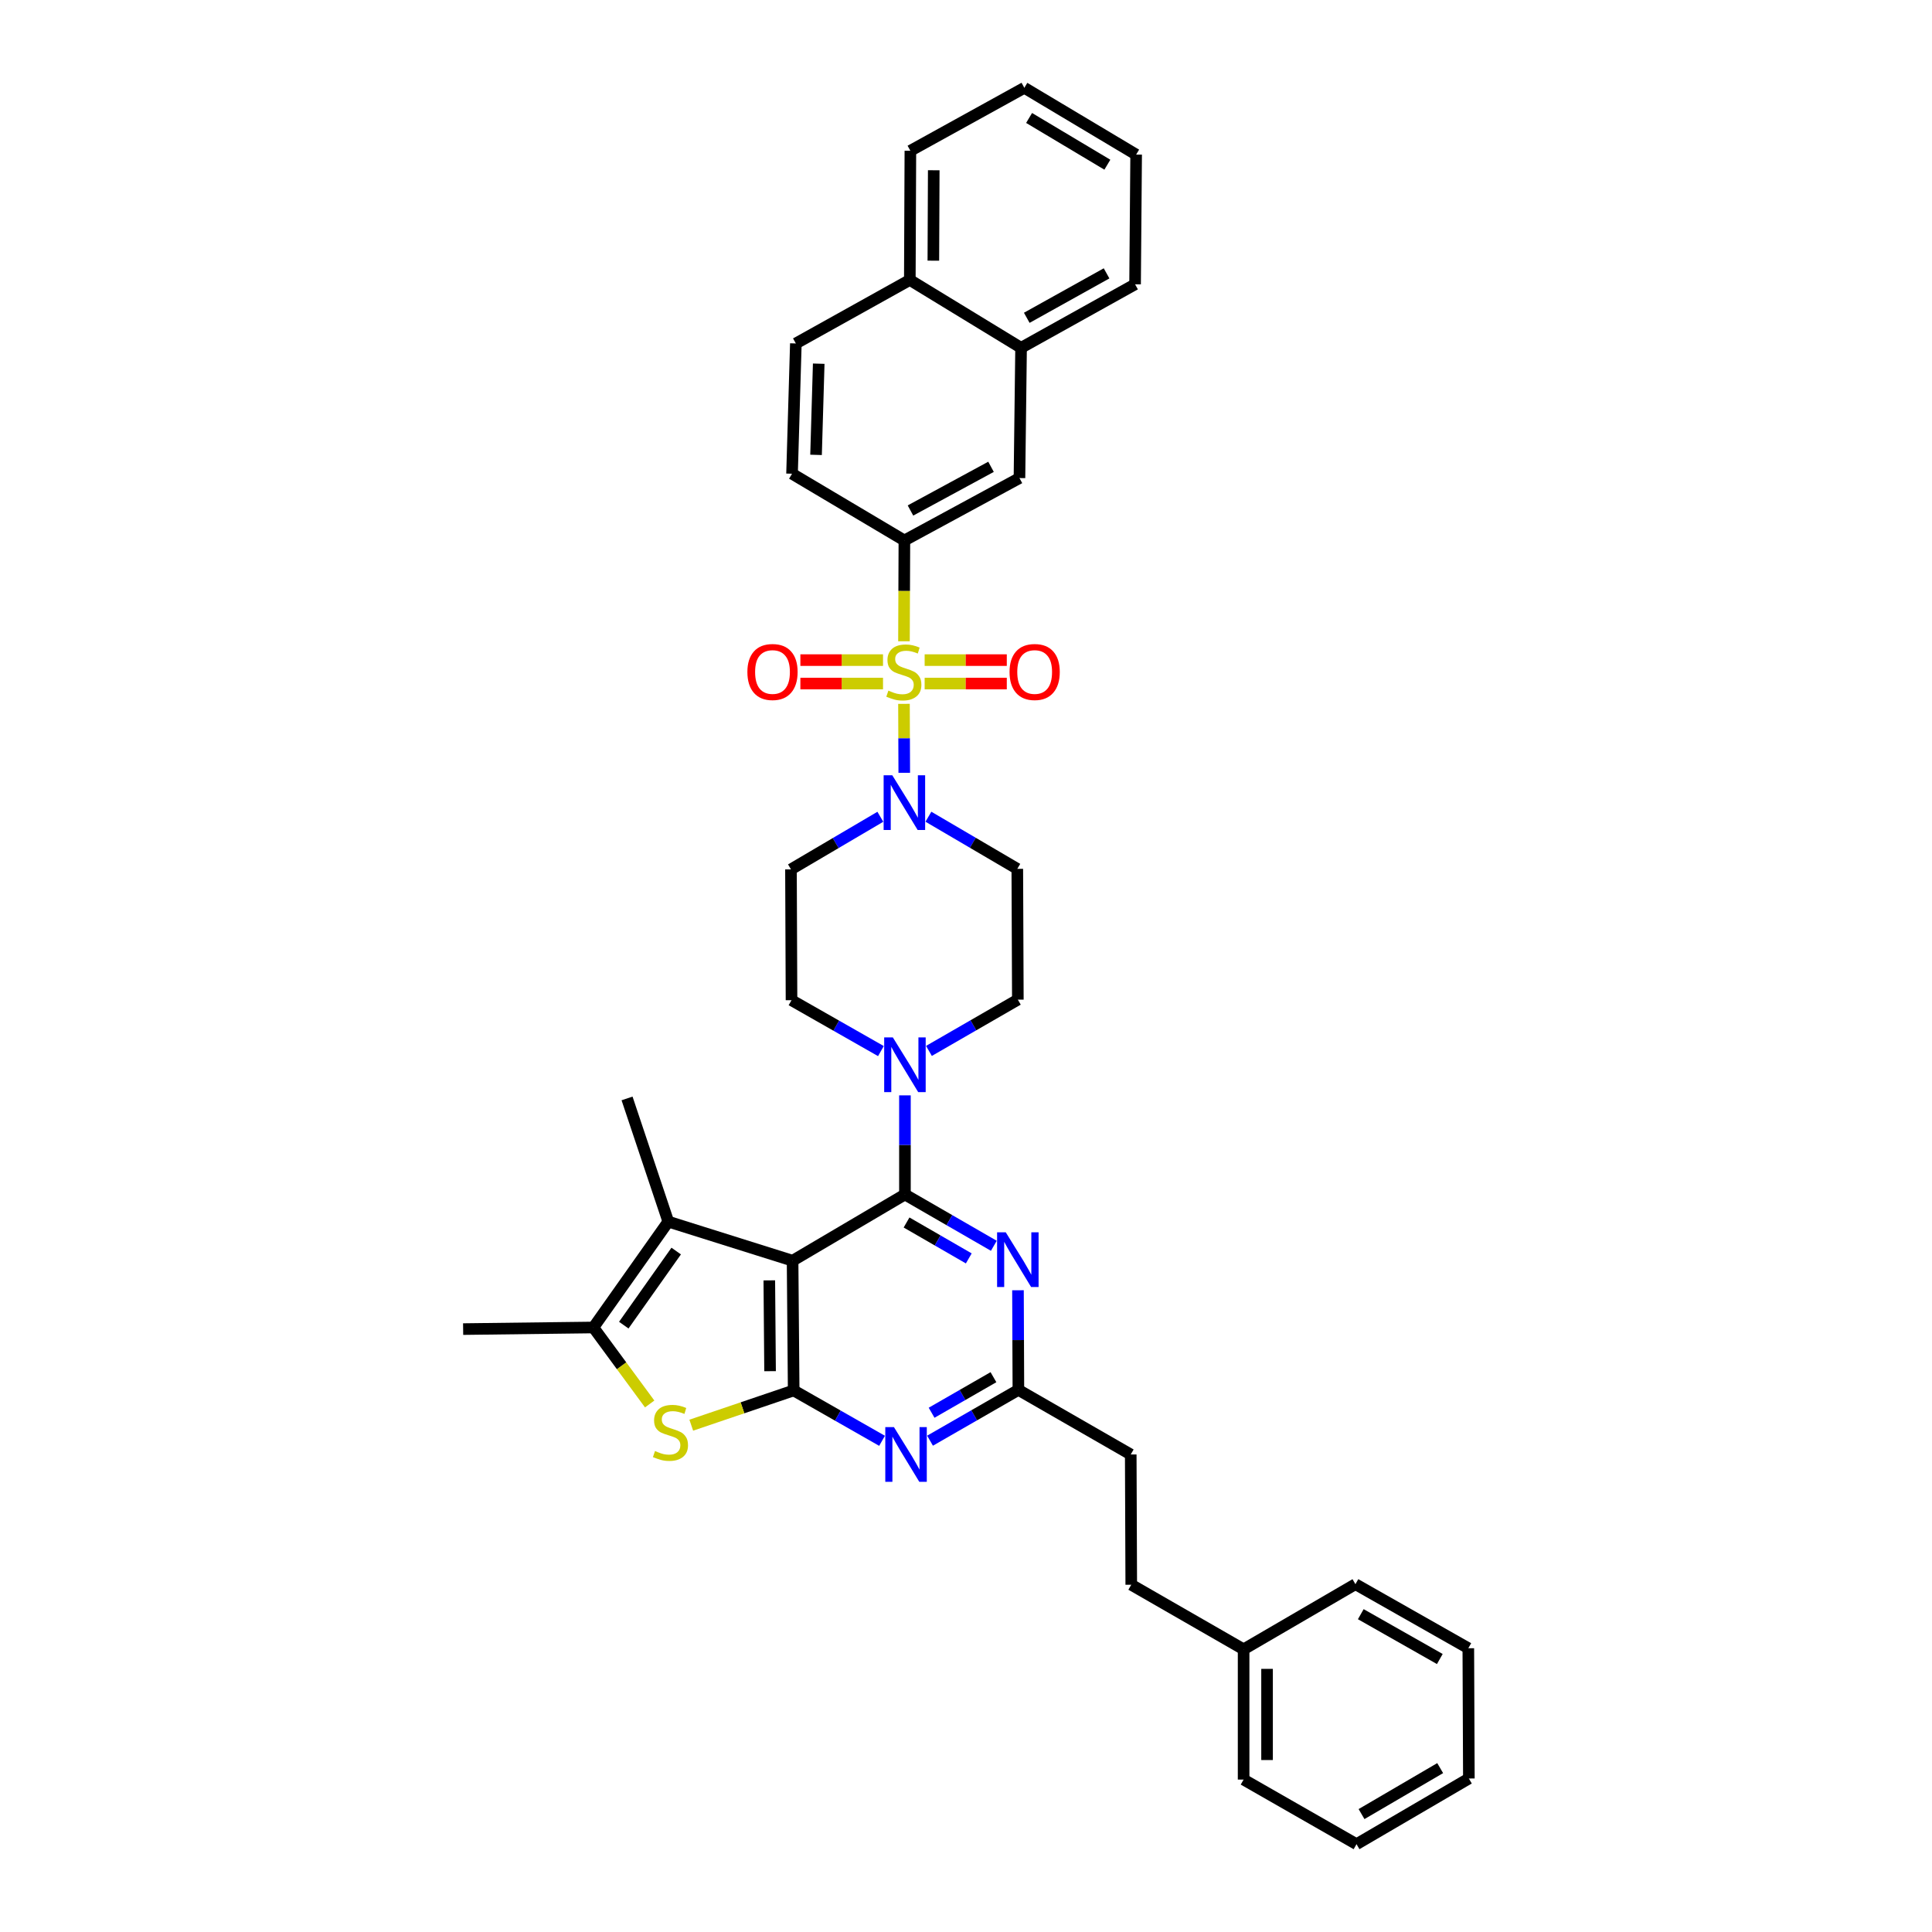<?xml version='1.0' encoding='iso-8859-1'?>
<svg version='1.1' baseProfile='full'
              xmlns='http://www.w3.org/2000/svg'
                      xmlns:rdkit='http://www.rdkit.org/xml'
                      xmlns:xlink='http://www.w3.org/1999/xlink'
                  xml:space='preserve'
width='1000px' height='1000px' viewBox='0 0 1000 1000'>
<!-- END OF HEADER -->
<rect style='opacity:1.0;fill:#FFFFFF;stroke:none' width='1000' height='1000' x='0' y='0'> </rect>
<path class='bond-6' d='M 467.896,364.313 L 467.97,382.157' style='fill:none;fill-rule:evenodd;stroke:#CCCC00;stroke-width:6px;stroke-linecap:butt;stroke-linejoin:miter;stroke-opacity:1' />
<path class='bond-6' d='M 467.97,382.157 L 468.045,400.001' style='fill:none;fill-rule:evenodd;stroke:#0000FF;stroke-width:6px;stroke-linecap:butt;stroke-linejoin:miter;stroke-opacity:1' />
<path class='bond-10' d='M 467.892,331.921 L 468.001,305.833' style='fill:none;fill-rule:evenodd;stroke:#CCCC00;stroke-width:6px;stroke-linecap:butt;stroke-linejoin:miter;stroke-opacity:1' />
<path class='bond-10' d='M 468.001,305.833 L 468.109,279.746' style='fill:none;fill-rule:evenodd;stroke:#000000;stroke-width:6px;stroke-linecap:butt;stroke-linejoin:miter;stroke-opacity:1' />
<path class='bond-12' d='M 478.599,353.809 L 499.857,353.809' style='fill:none;fill-rule:evenodd;stroke:#CCCC00;stroke-width:6px;stroke-linecap:butt;stroke-linejoin:miter;stroke-opacity:1' />
<path class='bond-12' d='M 499.857,353.809 L 521.115,353.809' style='fill:none;fill-rule:evenodd;stroke:#FF0000;stroke-width:6px;stroke-linecap:butt;stroke-linejoin:miter;stroke-opacity:1' />
<path class='bond-12' d='M 478.599,341.673 L 499.857,341.673' style='fill:none;fill-rule:evenodd;stroke:#CCCC00;stroke-width:6px;stroke-linecap:butt;stroke-linejoin:miter;stroke-opacity:1' />
<path class='bond-12' d='M 499.857,341.673 L 521.115,341.673' style='fill:none;fill-rule:evenodd;stroke:#FF0000;stroke-width:6px;stroke-linecap:butt;stroke-linejoin:miter;stroke-opacity:1' />
<path class='bond-13' d='M 457.047,341.673 L 435.661,341.673' style='fill:none;fill-rule:evenodd;stroke:#CCCC00;stroke-width:6px;stroke-linecap:butt;stroke-linejoin:miter;stroke-opacity:1' />
<path class='bond-13' d='M 435.661,341.673 L 414.275,341.673' style='fill:none;fill-rule:evenodd;stroke:#FF0000;stroke-width:6px;stroke-linecap:butt;stroke-linejoin:miter;stroke-opacity:1' />
<path class='bond-13' d='M 457.047,353.809 L 435.661,353.809' style='fill:none;fill-rule:evenodd;stroke:#CCCC00;stroke-width:6px;stroke-linecap:butt;stroke-linejoin:miter;stroke-opacity:1' />
<path class='bond-13' d='M 435.661,353.809 L 414.275,353.809' style='fill:none;fill-rule:evenodd;stroke:#FF0000;stroke-width:6px;stroke-linecap:butt;stroke-linejoin:miter;stroke-opacity:1' />
<path class='bond-0' d='M 410.241,652.542 L 468.393,618.265' style='fill:none;fill-rule:evenodd;stroke:#000000;stroke-width:6px;stroke-linecap:butt;stroke-linejoin:miter;stroke-opacity:1' />
<path class='bond-2' d='M 410.241,652.542 L 410.807,719.688' style='fill:none;fill-rule:evenodd;stroke:#000000;stroke-width:6px;stroke-linecap:butt;stroke-linejoin:miter;stroke-opacity:1' />
<path class='bond-2' d='M 398.191,662.716 L 398.587,709.718' style='fill:none;fill-rule:evenodd;stroke:#000000;stroke-width:6px;stroke-linecap:butt;stroke-linejoin:miter;stroke-opacity:1' />
<path class='bond-4' d='M 410.241,652.542 L 345.907,632.316' style='fill:none;fill-rule:evenodd;stroke:#000000;stroke-width:6px;stroke-linecap:butt;stroke-linejoin:miter;stroke-opacity:1' />
<path class='bond-1' d='M 468.393,618.265 L 468.393,592.611' style='fill:none;fill-rule:evenodd;stroke:#000000;stroke-width:6px;stroke-linecap:butt;stroke-linejoin:miter;stroke-opacity:1' />
<path class='bond-1' d='M 468.393,592.611 L 468.393,566.958' style='fill:none;fill-rule:evenodd;stroke:#0000FF;stroke-width:6px;stroke-linecap:butt;stroke-linejoin:miter;stroke-opacity:1' />
<path class='bond-5' d='M 468.393,618.265 L 491.4,631.542' style='fill:none;fill-rule:evenodd;stroke:#000000;stroke-width:6px;stroke-linecap:butt;stroke-linejoin:miter;stroke-opacity:1' />
<path class='bond-5' d='M 491.4,631.542 L 514.407,644.818' style='fill:none;fill-rule:evenodd;stroke:#0000FF;stroke-width:6px;stroke-linecap:butt;stroke-linejoin:miter;stroke-opacity:1' />
<path class='bond-5' d='M 469.229,632.759 L 485.334,642.053' style='fill:none;fill-rule:evenodd;stroke:#000000;stroke-width:6px;stroke-linecap:butt;stroke-linejoin:miter;stroke-opacity:1' />
<path class='bond-5' d='M 485.334,642.053 L 501.439,651.347' style='fill:none;fill-rule:evenodd;stroke:#0000FF;stroke-width:6px;stroke-linecap:butt;stroke-linejoin:miter;stroke-opacity:1' />
<path class='bond-3' d='M 410.807,719.688 L 384.302,728.68' style='fill:none;fill-rule:evenodd;stroke:#000000;stroke-width:6px;stroke-linecap:butt;stroke-linejoin:miter;stroke-opacity:1' />
<path class='bond-3' d='M 384.302,728.68 L 357.797,737.672' style='fill:none;fill-rule:evenodd;stroke:#CCCC00;stroke-width:6px;stroke-linecap:butt;stroke-linejoin:miter;stroke-opacity:1' />
<path class='bond-40' d='M 410.807,719.688 L 433.68,732.725' style='fill:none;fill-rule:evenodd;stroke:#000000;stroke-width:6px;stroke-linecap:butt;stroke-linejoin:miter;stroke-opacity:1' />
<path class='bond-40' d='M 433.68,732.725 L 456.552,745.763' style='fill:none;fill-rule:evenodd;stroke:#0000FF;stroke-width:6px;stroke-linecap:butt;stroke-linejoin:miter;stroke-opacity:1' />
<path class='bond-41' d='M 336.27,726.693 L 321.708,706.898' style='fill:none;fill-rule:evenodd;stroke:#CCCC00;stroke-width:6px;stroke-linecap:butt;stroke-linejoin:miter;stroke-opacity:1' />
<path class='bond-41' d='M 321.708,706.898 L 307.146,687.103' style='fill:none;fill-rule:evenodd;stroke:#000000;stroke-width:6px;stroke-linecap:butt;stroke-linejoin:miter;stroke-opacity:1' />
<path class='bond-8' d='M 345.907,632.316 L 307.146,687.103' style='fill:none;fill-rule:evenodd;stroke:#000000;stroke-width:6px;stroke-linecap:butt;stroke-linejoin:miter;stroke-opacity:1' />
<path class='bond-8' d='M 350,647.543 L 322.868,685.894' style='fill:none;fill-rule:evenodd;stroke:#000000;stroke-width:6px;stroke-linecap:butt;stroke-linejoin:miter;stroke-opacity:1' />
<path class='bond-24' d='M 345.907,632.316 L 324.561,568.548' style='fill:none;fill-rule:evenodd;stroke:#000000;stroke-width:6px;stroke-linecap:butt;stroke-linejoin:miter;stroke-opacity:1' />
<path class='bond-11' d='M 526.901,667.835 L 527.009,693.62' style='fill:none;fill-rule:evenodd;stroke:#0000FF;stroke-width:6px;stroke-linecap:butt;stroke-linejoin:miter;stroke-opacity:1' />
<path class='bond-11' d='M 527.009,693.62 L 527.117,719.405' style='fill:none;fill-rule:evenodd;stroke:#000000;stroke-width:6px;stroke-linecap:butt;stroke-linejoin:miter;stroke-opacity:1' />
<path class='bond-14' d='M 455.667,422.762 L 432.536,436.374' style='fill:none;fill-rule:evenodd;stroke:#0000FF;stroke-width:6px;stroke-linecap:butt;stroke-linejoin:miter;stroke-opacity:1' />
<path class='bond-14' d='M 432.536,436.374 L 409.405,449.986' style='fill:none;fill-rule:evenodd;stroke:#000000;stroke-width:6px;stroke-linecap:butt;stroke-linejoin:miter;stroke-opacity:1' />
<path class='bond-15' d='M 480.543,422.732 L 503.547,436.224' style='fill:none;fill-rule:evenodd;stroke:#0000FF;stroke-width:6px;stroke-linecap:butt;stroke-linejoin:miter;stroke-opacity:1' />
<path class='bond-15' d='M 503.547,436.224 L 526.551,449.717' style='fill:none;fill-rule:evenodd;stroke:#000000;stroke-width:6px;stroke-linecap:butt;stroke-linejoin:miter;stroke-opacity:1' />
<path class='bond-7' d='M 481.383,745.7 L 504.25,732.552' style='fill:none;fill-rule:evenodd;stroke:#0000FF;stroke-width:6px;stroke-linecap:butt;stroke-linejoin:miter;stroke-opacity:1' />
<path class='bond-7' d='M 504.25,732.552 L 527.117,719.405' style='fill:none;fill-rule:evenodd;stroke:#000000;stroke-width:6px;stroke-linecap:butt;stroke-linejoin:miter;stroke-opacity:1' />
<path class='bond-7' d='M 482.194,731.235 L 498.201,722.031' style='fill:none;fill-rule:evenodd;stroke:#0000FF;stroke-width:6px;stroke-linecap:butt;stroke-linejoin:miter;stroke-opacity:1' />
<path class='bond-7' d='M 498.201,722.031 L 514.208,712.828' style='fill:none;fill-rule:evenodd;stroke:#000000;stroke-width:6px;stroke-linecap:butt;stroke-linejoin:miter;stroke-opacity:1' />
<path class='bond-25' d='M 307.146,687.103 L 239.717,687.939' style='fill:none;fill-rule:evenodd;stroke:#000000;stroke-width:6px;stroke-linecap:butt;stroke-linejoin:miter;stroke-opacity:1' />
<path class='bond-9' d='M 480.819,543.953 L 503.827,530.684' style='fill:none;fill-rule:evenodd;stroke:#0000FF;stroke-width:6px;stroke-linecap:butt;stroke-linejoin:miter;stroke-opacity:1' />
<path class='bond-9' d='M 503.827,530.684 L 526.834,517.415' style='fill:none;fill-rule:evenodd;stroke:#000000;stroke-width:6px;stroke-linecap:butt;stroke-linejoin:miter;stroke-opacity:1' />
<path class='bond-37' d='M 455.964,544.043 L 432.826,530.871' style='fill:none;fill-rule:evenodd;stroke:#0000FF;stroke-width:6px;stroke-linecap:butt;stroke-linejoin:miter;stroke-opacity:1' />
<path class='bond-37' d='M 432.826,530.871 L 409.688,517.698' style='fill:none;fill-rule:evenodd;stroke:#000000;stroke-width:6px;stroke-linecap:butt;stroke-linejoin:miter;stroke-opacity:1' />
<path class='bond-16' d='M 468.109,279.746 L 527.67,247.444' style='fill:none;fill-rule:evenodd;stroke:#000000;stroke-width:6px;stroke-linecap:butt;stroke-linejoin:miter;stroke-opacity:1' />
<path class='bond-16' d='M 471.258,264.233 L 512.95,241.621' style='fill:none;fill-rule:evenodd;stroke:#000000;stroke-width:6px;stroke-linecap:butt;stroke-linejoin:miter;stroke-opacity:1' />
<path class='bond-20' d='M 468.109,279.746 L 409.958,245.199' style='fill:none;fill-rule:evenodd;stroke:#000000;stroke-width:6px;stroke-linecap:butt;stroke-linejoin:miter;stroke-opacity:1' />
<path class='bond-23' d='M 527.117,719.405 L 585.269,752.839' style='fill:none;fill-rule:evenodd;stroke:#000000;stroke-width:6px;stroke-linecap:butt;stroke-linejoin:miter;stroke-opacity:1' />
<path class='bond-18' d='M 409.405,449.986 L 409.688,517.698' style='fill:none;fill-rule:evenodd;stroke:#000000;stroke-width:6px;stroke-linecap:butt;stroke-linejoin:miter;stroke-opacity:1' />
<path class='bond-17' d='M 526.551,449.717 L 526.834,517.415' style='fill:none;fill-rule:evenodd;stroke:#000000;stroke-width:6px;stroke-linecap:butt;stroke-linejoin:miter;stroke-opacity:1' />
<path class='bond-19' d='M 527.67,247.444 L 528.506,180.029' style='fill:none;fill-rule:evenodd;stroke:#000000;stroke-width:6px;stroke-linecap:butt;stroke-linejoin:miter;stroke-opacity:1' />
<path class='bond-28' d='M 528.506,180.029 L 587.514,147.161' style='fill:none;fill-rule:evenodd;stroke:#000000;stroke-width:6px;stroke-linecap:butt;stroke-linejoin:miter;stroke-opacity:1' />
<path class='bond-28' d='M 531.452,164.496 L 572.757,141.489' style='fill:none;fill-rule:evenodd;stroke:#000000;stroke-width:6px;stroke-linecap:butt;stroke-linejoin:miter;stroke-opacity:1' />
<path class='bond-38' d='M 528.506,180.029 L 470.921,144.902' style='fill:none;fill-rule:evenodd;stroke:#000000;stroke-width:6px;stroke-linecap:butt;stroke-linejoin:miter;stroke-opacity:1' />
<path class='bond-22' d='M 409.958,245.199 L 411.933,177.77' style='fill:none;fill-rule:evenodd;stroke:#000000;stroke-width:6px;stroke-linecap:butt;stroke-linejoin:miter;stroke-opacity:1' />
<path class='bond-22' d='M 422.385,235.44 L 423.768,188.24' style='fill:none;fill-rule:evenodd;stroke:#000000;stroke-width:6px;stroke-linecap:butt;stroke-linejoin:miter;stroke-opacity:1' />
<path class='bond-21' d='M 470.921,144.902 L 411.933,177.77' style='fill:none;fill-rule:evenodd;stroke:#000000;stroke-width:6px;stroke-linecap:butt;stroke-linejoin:miter;stroke-opacity:1' />
<path class='bond-29' d='M 470.921,144.902 L 471.211,78.04' style='fill:none;fill-rule:evenodd;stroke:#000000;stroke-width:6px;stroke-linecap:butt;stroke-linejoin:miter;stroke-opacity:1' />
<path class='bond-29' d='M 483.1,134.925 L 483.303,88.122' style='fill:none;fill-rule:evenodd;stroke:#000000;stroke-width:6px;stroke-linecap:butt;stroke-linejoin:miter;stroke-opacity:1' />
<path class='bond-26' d='M 585.269,752.839 L 585.538,820.254' style='fill:none;fill-rule:evenodd;stroke:#000000;stroke-width:6px;stroke-linecap:butt;stroke-linejoin:miter;stroke-opacity:1' />
<path class='bond-27' d='M 585.538,820.254 L 643.69,853.689' style='fill:none;fill-rule:evenodd;stroke:#000000;stroke-width:6px;stroke-linecap:butt;stroke-linejoin:miter;stroke-opacity:1' />
<path class='bond-30' d='M 643.69,853.689 L 643.69,921.104' style='fill:none;fill-rule:evenodd;stroke:#000000;stroke-width:6px;stroke-linecap:butt;stroke-linejoin:miter;stroke-opacity:1' />
<path class='bond-30' d='M 655.826,863.801 L 655.826,910.992' style='fill:none;fill-rule:evenodd;stroke:#000000;stroke-width:6px;stroke-linecap:butt;stroke-linejoin:miter;stroke-opacity:1' />
<path class='bond-31' d='M 643.69,853.689 L 701.565,819.971' style='fill:none;fill-rule:evenodd;stroke:#000000;stroke-width:6px;stroke-linecap:butt;stroke-linejoin:miter;stroke-opacity:1' />
<path class='bond-32' d='M 587.514,147.161 L 588.067,80.015' style='fill:none;fill-rule:evenodd;stroke:#000000;stroke-width:6px;stroke-linecap:butt;stroke-linejoin:miter;stroke-opacity:1' />
<path class='bond-33' d='M 471.211,78.04 L 530.198,45.455' style='fill:none;fill-rule:evenodd;stroke:#000000;stroke-width:6px;stroke-linecap:butt;stroke-linejoin:miter;stroke-opacity:1' />
<path class='bond-35' d='M 643.69,921.104 L 702.131,954.545' style='fill:none;fill-rule:evenodd;stroke:#000000;stroke-width:6px;stroke-linecap:butt;stroke-linejoin:miter;stroke-opacity:1' />
<path class='bond-34' d='M 701.565,819.971 L 759.999,853.123' style='fill:none;fill-rule:evenodd;stroke:#000000;stroke-width:6px;stroke-linecap:butt;stroke-linejoin:miter;stroke-opacity:1' />
<path class='bond-34' d='M 704.341,835.499 L 745.246,858.705' style='fill:none;fill-rule:evenodd;stroke:#000000;stroke-width:6px;stroke-linecap:butt;stroke-linejoin:miter;stroke-opacity:1' />
<path class='bond-39' d='M 588.067,80.015 L 530.198,45.455' style='fill:none;fill-rule:evenodd;stroke:#000000;stroke-width:6px;stroke-linecap:butt;stroke-linejoin:miter;stroke-opacity:1' />
<path class='bond-39' d='M 573.164,85.25 L 532.656,61.058' style='fill:none;fill-rule:evenodd;stroke:#000000;stroke-width:6px;stroke-linecap:butt;stroke-linejoin:miter;stroke-opacity:1' />
<path class='bond-36' d='M 759.999,853.123 L 760.283,920.551' style='fill:none;fill-rule:evenodd;stroke:#000000;stroke-width:6px;stroke-linecap:butt;stroke-linejoin:miter;stroke-opacity:1' />
<path class='bond-42' d='M 702.131,954.545 L 760.283,920.551' style='fill:none;fill-rule:evenodd;stroke:#000000;stroke-width:6px;stroke-linecap:butt;stroke-linejoin:miter;stroke-opacity:1' />
<path class='bond-42' d='M 704.729,938.969 L 745.435,915.173' style='fill:none;fill-rule:evenodd;stroke:#000000;stroke-width:6px;stroke-linecap:butt;stroke-linejoin:miter;stroke-opacity:1' />
<path  class='atom-0' d='M 459.826 357.461
Q 460.146 357.581, 461.466 358.141
Q 462.786 358.701, 464.226 359.061
Q 465.706 359.381, 467.146 359.381
Q 469.826 359.381, 471.386 358.101
Q 472.946 356.781, 472.946 354.501
Q 472.946 352.941, 472.146 351.981
Q 471.386 351.021, 470.186 350.501
Q 468.986 349.981, 466.986 349.381
Q 464.466 348.621, 462.946 347.901
Q 461.466 347.181, 460.386 345.661
Q 459.346 344.141, 459.346 341.581
Q 459.346 338.021, 461.746 335.821
Q 464.186 333.621, 468.986 333.621
Q 472.266 333.621, 475.986 335.181
L 475.066 338.261
Q 471.666 336.861, 469.106 336.861
Q 466.346 336.861, 464.826 338.021
Q 463.306 339.141, 463.346 341.101
Q 463.346 342.621, 464.106 343.541
Q 464.906 344.461, 466.026 344.981
Q 467.186 345.501, 469.106 346.101
Q 471.666 346.901, 473.186 347.701
Q 474.706 348.501, 475.786 350.141
Q 476.906 351.741, 476.906 354.501
Q 476.906 358.421, 474.266 360.541
Q 471.666 362.621, 467.306 362.621
Q 464.786 362.621, 462.866 362.061
Q 460.986 361.541, 458.746 360.621
L 459.826 357.461
' fill='#CCCC00'/>
<path  class='atom-4' d='M 339.033 751.043
Q 339.353 751.163, 340.673 751.723
Q 341.993 752.283, 343.433 752.643
Q 344.913 752.963, 346.353 752.963
Q 349.033 752.963, 350.593 751.683
Q 352.153 750.363, 352.153 748.083
Q 352.153 746.523, 351.353 745.563
Q 350.593 744.603, 349.393 744.083
Q 348.193 743.563, 346.193 742.963
Q 343.673 742.203, 342.153 741.483
Q 340.673 740.763, 339.593 739.243
Q 338.553 737.723, 338.553 735.163
Q 338.553 731.603, 340.953 729.403
Q 343.393 727.203, 348.193 727.203
Q 351.473 727.203, 355.193 728.763
L 354.273 731.843
Q 350.873 730.443, 348.313 730.443
Q 345.553 730.443, 344.033 731.603
Q 342.513 732.723, 342.553 734.683
Q 342.553 736.203, 343.313 737.123
Q 344.113 738.043, 345.233 738.563
Q 346.393 739.083, 348.313 739.683
Q 350.873 740.483, 352.393 741.283
Q 353.913 742.083, 354.993 743.723
Q 356.113 745.323, 356.113 748.083
Q 356.113 752.003, 353.473 754.123
Q 350.873 756.203, 346.513 756.203
Q 343.993 756.203, 342.073 755.643
Q 340.193 755.123, 337.953 754.203
L 339.033 751.043
' fill='#CCCC00'/>
<path  class='atom-6' d='M 520.574 637.829
L 529.854 652.829
Q 530.774 654.309, 532.254 656.989
Q 533.734 659.669, 533.814 659.829
L 533.814 637.829
L 537.574 637.829
L 537.574 666.149
L 533.694 666.149
L 523.734 649.749
Q 522.574 647.829, 521.334 645.629
Q 520.134 643.429, 519.774 642.749
L 519.774 666.149
L 516.094 666.149
L 516.094 637.829
L 520.574 637.829
' fill='#0000FF'/>
<path  class='atom-7' d='M 461.849 401.279
L 471.129 416.279
Q 472.049 417.759, 473.529 420.439
Q 475.009 423.119, 475.089 423.279
L 475.089 401.279
L 478.849 401.279
L 478.849 429.599
L 474.969 429.599
L 465.009 413.199
Q 463.849 411.279, 462.609 409.079
Q 461.409 406.879, 461.049 406.199
L 461.049 429.599
L 457.369 429.599
L 457.369 401.279
L 461.849 401.279
' fill='#0000FF'/>
<path  class='atom-8' d='M 462.706 738.679
L 471.986 753.679
Q 472.906 755.159, 474.386 757.839
Q 475.866 760.519, 475.946 760.679
L 475.946 738.679
L 479.706 738.679
L 479.706 766.999
L 475.826 766.999
L 465.866 750.599
Q 464.706 748.679, 463.466 746.479
Q 462.266 744.279, 461.906 743.599
L 461.906 766.999
L 458.226 766.999
L 458.226 738.679
L 462.706 738.679
' fill='#0000FF'/>
<path  class='atom-10' d='M 462.133 536.959
L 471.413 551.959
Q 472.333 553.439, 473.813 556.119
Q 475.293 558.799, 475.373 558.959
L 475.373 536.959
L 479.133 536.959
L 479.133 565.279
L 475.253 565.279
L 465.293 548.879
Q 464.133 546.959, 462.893 544.759
Q 461.693 542.559, 461.333 541.879
L 461.333 565.279
L 457.653 565.279
L 457.653 536.959
L 462.133 536.959
' fill='#0000FF'/>
<path  class='atom-13' d='M 522.538 347.821
Q 522.538 341.021, 525.898 337.221
Q 529.258 333.421, 535.538 333.421
Q 541.818 333.421, 545.178 337.221
Q 548.538 341.021, 548.538 347.821
Q 548.538 354.701, 545.138 358.621
Q 541.738 362.501, 535.538 362.501
Q 529.298 362.501, 525.898 358.621
Q 522.538 354.741, 522.538 347.821
M 535.538 359.301
Q 539.858 359.301, 542.178 356.421
Q 544.538 353.501, 544.538 347.821
Q 544.538 342.261, 542.178 339.461
Q 539.858 336.621, 535.538 336.621
Q 531.218 336.621, 528.858 339.421
Q 526.538 342.221, 526.538 347.821
Q 526.538 353.541, 528.858 356.421
Q 531.218 359.301, 535.538 359.301
' fill='#FF0000'/>
<path  class='atom-14' d='M 386.845 347.821
Q 386.845 341.021, 390.205 337.221
Q 393.565 333.421, 399.845 333.421
Q 406.125 333.421, 409.485 337.221
Q 412.845 341.021, 412.845 347.821
Q 412.845 354.701, 409.445 358.621
Q 406.045 362.501, 399.845 362.501
Q 393.605 362.501, 390.205 358.621
Q 386.845 354.741, 386.845 347.821
M 399.845 359.301
Q 404.165 359.301, 406.485 356.421
Q 408.845 353.501, 408.845 347.821
Q 408.845 342.261, 406.485 339.461
Q 404.165 336.621, 399.845 336.621
Q 395.525 336.621, 393.165 339.421
Q 390.845 342.221, 390.845 347.821
Q 390.845 353.541, 393.165 356.421
Q 395.525 359.301, 399.845 359.301
' fill='#FF0000'/>
</svg>
